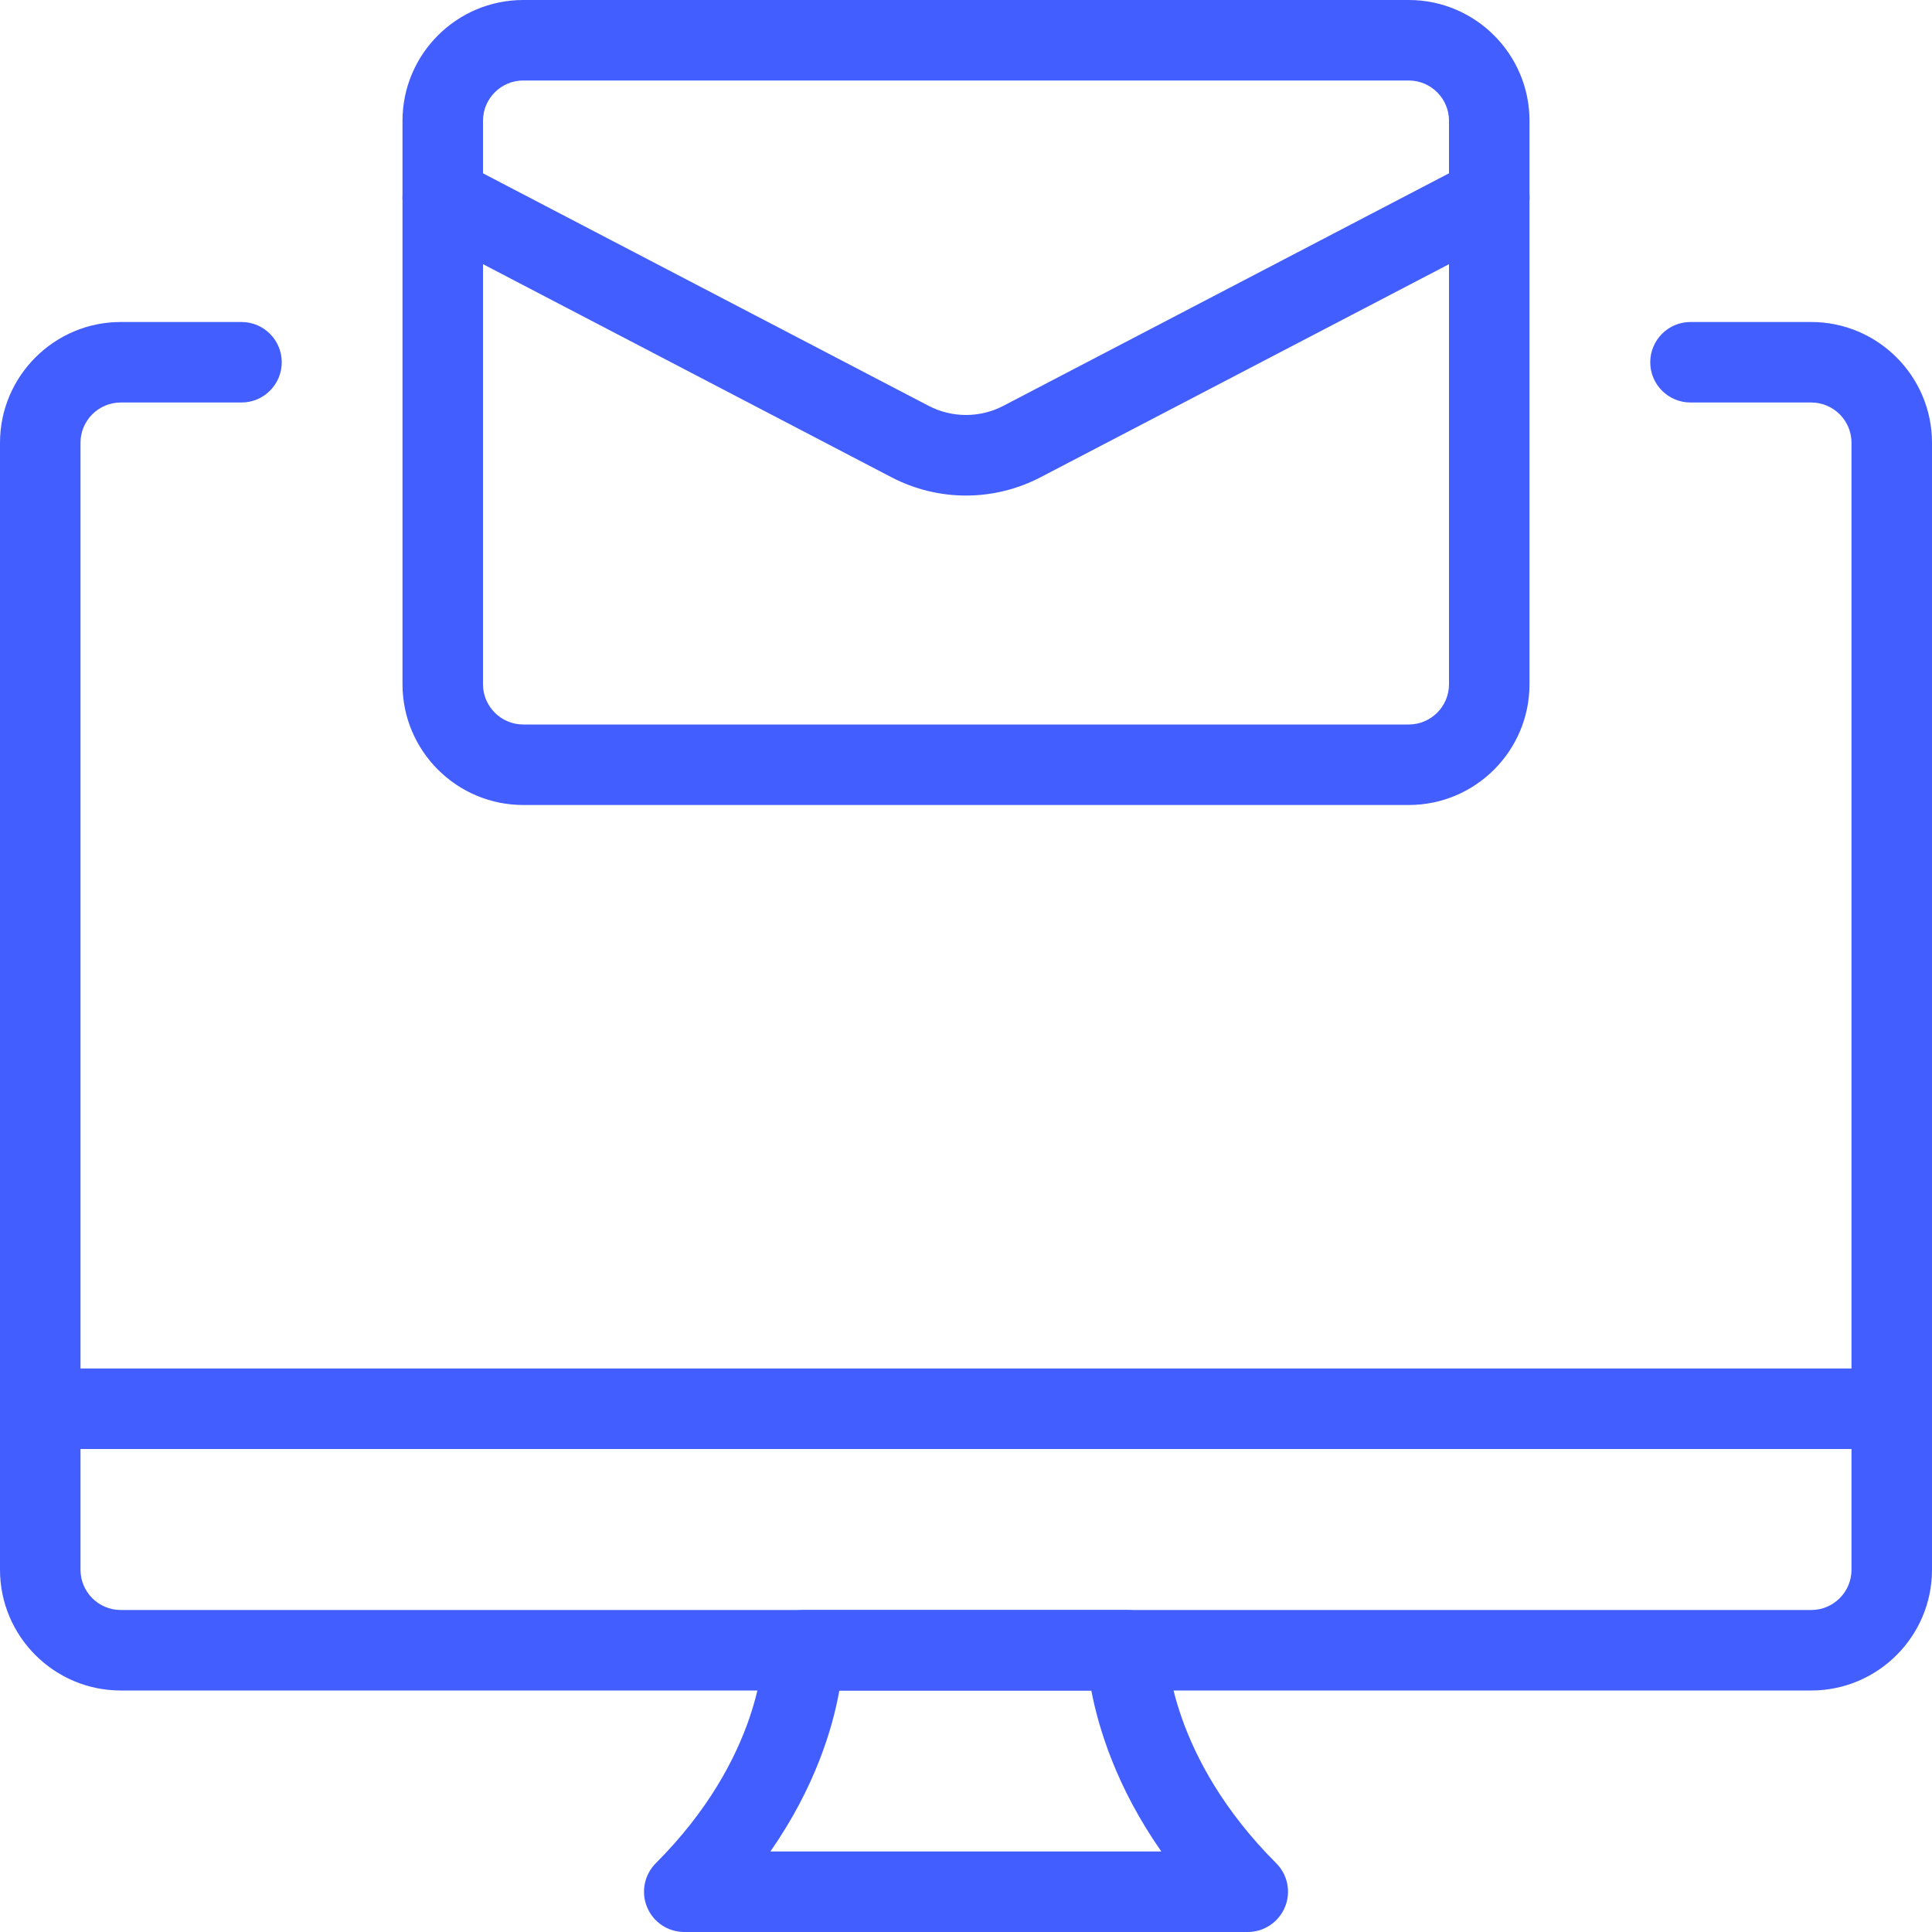 <svg width="36" height="36" viewBox="0 0 36 36" fill="none" xmlns="http://www.w3.org/2000/svg">
<g clip-path="url(#clip0_1978_53448)">
<path d="M33.75 31.5H2.25C1.01 31.5 0 30.491 0 29.25V8.25C0 7.01 1.01 6 2.25 6H4.5C4.914 6 5.25 6.336 5.25 6.75C5.25 7.164 4.914 7.5 4.5 7.5H2.25C1.837 7.5 1.5 7.836 1.5 8.25V29.25C1.5 29.664 1.837 30 2.25 30H33.75C34.163 30 34.5 29.664 34.5 29.25V8.25C34.5 7.836 34.163 7.5 33.75 7.5H31.5C31.086 7.5 30.75 7.164 30.75 6.75C30.75 6.336 31.086 6 31.5 6H33.75C34.99 6 36 7.01 36 8.25V29.25C36 30.491 34.99 31.5 33.75 31.5Z" fill="#435EFF"/>
<path d="M23.25 36H12.75C12.447 36 12.172 35.817 12.057 35.536C11.941 35.256 12.006 34.934 12.219 34.719C14.193 32.745 14.22 30.834 14.22 30.753C14.222 30.34 14.557 30 14.97 30H21C21.413 30 21.747 30.333 21.75 30.745C21.752 30.84 21.81 32.749 23.781 34.719C23.995 34.934 24.06 35.256 23.943 35.536C23.826 35.817 23.553 36 23.25 36ZM14.355 34.5H21.64C20.799 33.298 20.468 32.194 20.335 31.5H15.64C15.516 32.197 15.191 33.3 14.355 34.5Z" fill="#435EFF"/>
<path d="M35.25 27H0.75C0.336 27 0 26.664 0 26.25C0 25.836 0.336 25.5 0.75 25.5H35.25C35.664 25.5 36 25.836 36 26.25C36 26.664 35.664 27 35.25 27Z" fill="#435EFF"/>
<path d="M26.25 15H9.75C8.509 15 7.5 13.991 7.5 12.75V2.25C7.5 1.01 8.509 0 9.75 0H26.25C27.491 0 28.5 1.01 28.5 2.25V12.75C28.5 13.991 27.491 15 26.25 15ZM9.75 1.5C9.338 1.5 9 1.836 9 2.25V12.75C9 13.164 9.338 13.5 9.75 13.5H26.25C26.663 13.5 27 13.164 27 12.75V2.25C27 1.836 26.663 1.5 26.25 1.5H9.75Z" fill="#435EFF"/>
<path d="M18 9.234C17.523 9.234 17.046 9.12 16.611 8.893L7.903 4.35C7.536 4.158 7.393 3.705 7.585 3.337C7.777 2.97 8.23 2.83 8.596 3.019L17.305 7.563C17.739 7.789 18.261 7.789 18.694 7.563L27.403 3.019C27.771 2.829 28.225 2.97 28.416 3.337C28.608 3.705 28.465 4.158 28.098 4.35L19.389 8.893C18.954 9.12 18.475 9.234 18 9.234Z" fill="#435EFF"/>
</g>
<defs>
<clipPath id="clip0_1978_53448">
<rect width="36" height="36" fill="white"/>
</clipPath>
</defs>
</svg>
